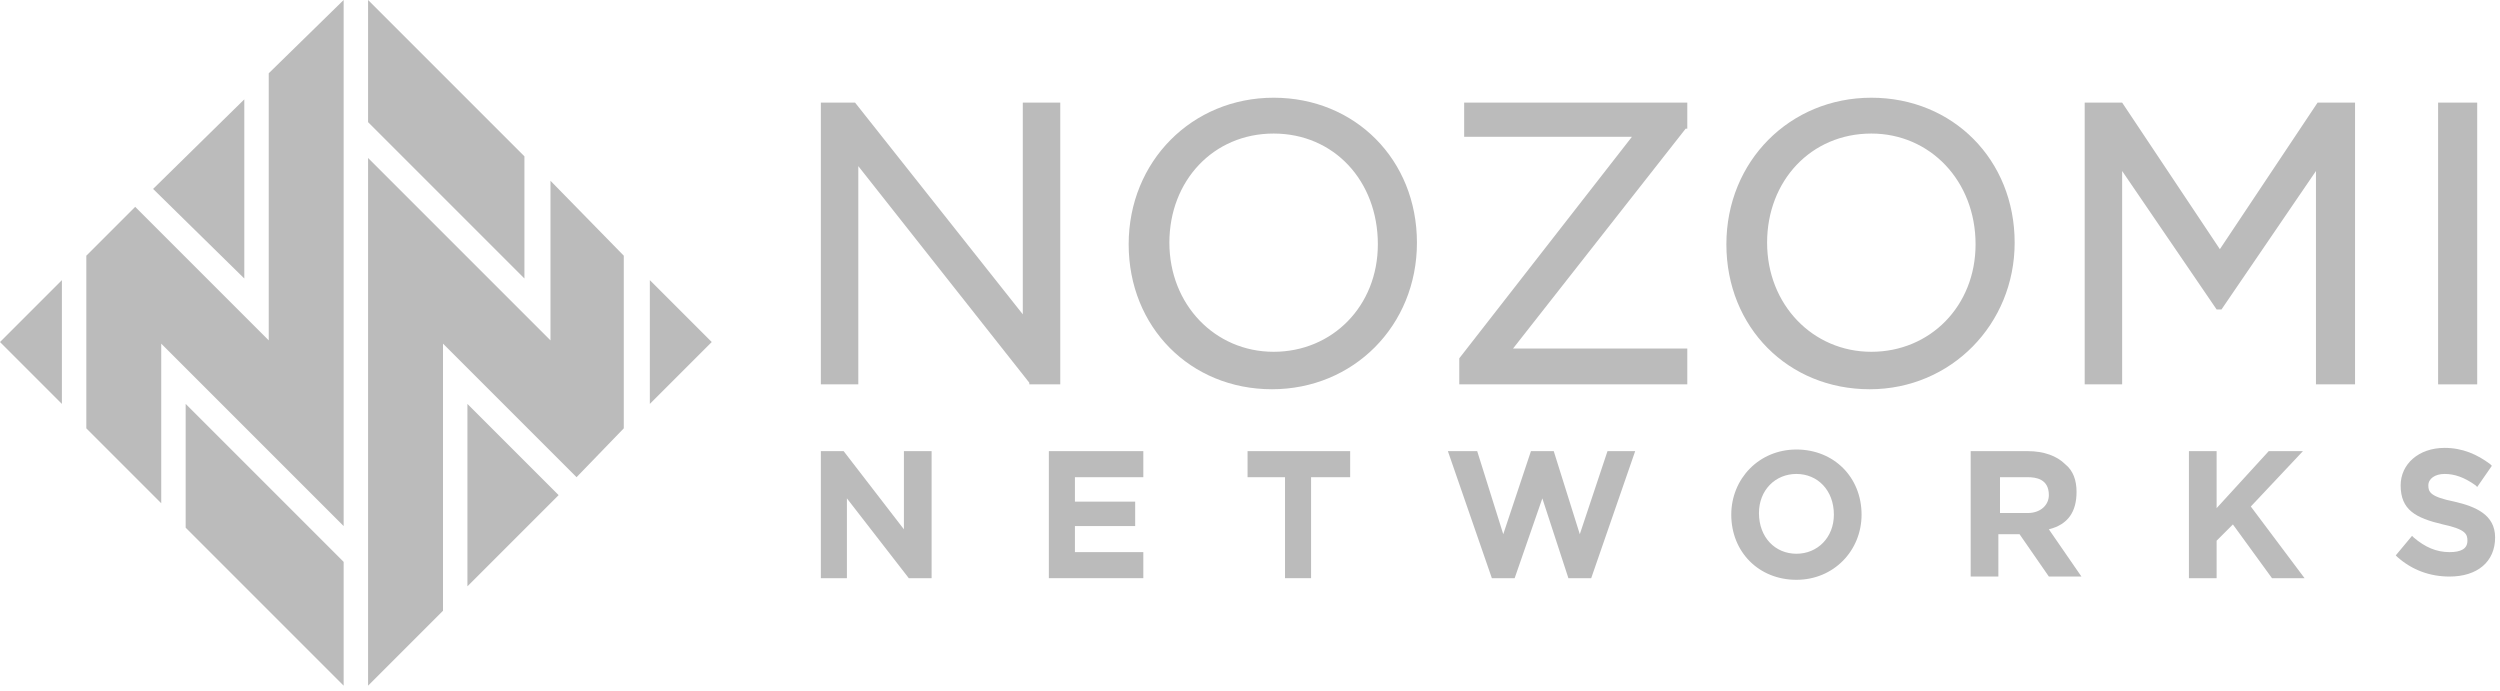 <?xml version="1.0" encoding="UTF-8"?>
<svg xmlns="http://www.w3.org/2000/svg" xmlns:xlink="http://www.w3.org/1999/xlink" id="Layer_1" x="0px" y="0px"
     viewBox="0 0 153.5 42.4" style="enable-background:new 0 0 153.5 42.4;" xml:space="preserve">
  <style type="text/css"> .st0{fill:#009FDB;} .st1{fill:#4B4956;}</style>
  <g> <polygon fill="#bbbbbb"
               points="65.1,6.3 62.8,6.3 62.8,19.3 52.5,6.3 50.4,6.3 50.4,23.6 52.7,23.6 52.7,10.2 63.2,23.5 63.2,23.6 65.1,23.6 "/>
    <path fill="#bbbbbb"
          d="M78.2,21.6c-3.6,0-6.4-2.9-6.4-6.7l0,0c0-3.8,2.7-6.7,6.4-6.7c3.7,0,6.4,2.9,6.4,6.8 C84.6,18.8,81.8,21.6,78.2,21.6 M78.2,6c-5,0-8.9,3.9-8.9,9s3.8,8.9,8.8,8.9s8.9-3.9,8.9-9l0,0C87,9.8,83.2,6,78.2,6"/>
    <polygon fill="#bbbbbb"
             points="89.9,8.4 100.2,8.4 89.6,22 89.6,23.6 103.6,23.6 103.6,21.4 92.9,21.4 103.5,7.9 103.6,7.9 103.6,6.3 89.9,6.3 "/>
    <path fill="#bbbbbb"
          d="M114.9,21.6c-3.6,0-6.4-2.9-6.4-6.7l0,0c0-3.8,2.7-6.7,6.4-6.7c3.6,0,6.4,2.9,6.4,6.8 C121.3,18.8,118.5,21.6,114.9,21.6 M123.7,14.9c0-5.1-3.8-8.9-8.8-8.9s-8.9,3.9-8.9,9s3.8,8.9,8.8,8.9 C119.8,23.9,123.7,19.9,123.7,14.9L123.7,14.9z"/>
    <polygon fill="#bbbbbb"
             points="136.3,15.3 130.3,6.3 128,6.3 128,23.6 130.3,23.6 130.3,10.5 136.1,19 136.4,19 142.2,10.5 142.2,23.6 144.6,23.6 144.6,6.3 142.3,6.3 "/>
    <rect x="149.7" y="6.3" fill="#bbbbbb" width="2.4" height="17.3"/>
    <polygon fill="#bbbbbb"
             points="55.5,32.5 51.8,27.7 50.4,27.7 50.4,35.5 52,35.5 52,30.6 55.8,35.5 57.2,35.5 57.2,27.7 55.5,27.7 "/>
    <polygon fill="#bbbbbb"
             points="66,32.3 69.7,32.3 69.7,30.8 66,30.8 66,29.3 70.2,29.3 70.2,27.7 64.4,27.7 64.4,35.5 70.2,35.5 70.2,33.9 66,33.9 "/>
    <polygon fill="#bbbbbb" points="76.6,29.3 78.9,29.3 78.9,35.5 80.5,35.5 80.5,29.3 82.9,29.3 82.9,27.7 76.6,27.7 "/>
    <polygon fill="#bbbbbb"
             points="97,32.8 95.4,27.7 94,27.7 92.3,32.8 90.7,27.7 88.9,27.7 91.6,35.5 93,35.5 94.7,30.6 96.3,35.5 97.7,35.5 100.4,27.7 98.7,27.7 "/>
    <path fill="#bbbbbb"
          d="M110.3,34c-1.3,0-2.3-1-2.3-2.5c0-1.4,1-2.4,2.3-2.4s2.3,1,2.3,2.5C112.6,33,111.6,34,110.3,34 M110.3,27.6 c-2.3,0-4,1.8-4,4c0,2.3,1.7,4,4,4s4-1.8,4-4C114.3,29.3,112.6,27.6,110.3,27.6"/>
    <path fill="#bbbbbb"
          d="M122.8,29.3h1.7c0.5,0,1.3,0.1,1.3,1.1c0,0.6-0.5,1.1-1.3,1.1h-1.7V29.3z M127.5,30.2c0-0.7-0.2-1.3-0.7-1.7 c-0.5-0.5-1.3-0.8-2.3-0.8H121v7.7h1.7v-2.6h1.3l1.8,2.6h2l-2-2.9C127,32.2,127.5,31.4,127.5,30.2"/>
    <polygon fill="#bbbbbb"
             points="141.4,27.7 139.3,27.7 136.1,31.2 136.1,27.7 134.4,27.7 134.4,35.5 136.1,35.5 136.1,33.2 137.1,32.2 139.5,35.5 141.5,35.5 138.2,31.1 "/>
    <path fill="#bbbbbb"
          d="M150.7,30.8c-1.5-0.3-1.6-0.6-1.6-1s0.4-0.7,1-0.7s1.2,0.2,1.9,0.7l0.1,0.1l0.9-1.3l-0.1-0.1 c-0.8-0.6-1.7-1-2.8-1c-1.6,0-2.7,1-2.7,2.3c0,1.5,0.9,2,2.6,2.4c1.4,0.3,1.5,0.6,1.5,1c0,0.5-0.4,0.7-1.1,0.7 c-0.8,0-1.5-0.3-2.2-0.9l-0.1-0.1l-1,1.2l0.1,0.1c0.9,0.8,2,1.2,3.2,1.2c1.7,0,2.8-0.9,2.8-2.4C153.2,31.6,152,31.1,150.7,30.8"/>
    <polygon fill="#bbbbbb" points="32.2,9.6 22.6,0 22.6,7.5 32.2,17.1 "/>
    <polygon fill="#bbbbbb" points="39.9,17.2 39.9,24.8 43.7,21 "/>
    <polygon fill="#bbbbbb"
             points="33.8,11.1 33.8,20.9 22.6,9.7 22.6,42.1 27.2,37.5 27.2,21.1 35.4,29.3 38.3,26.3 38.3,15.7 "/>
    <polygon fill="#bbbbbb" points="34.3,30.4 28.7,24.8 28.7,36 "/>
    <polygon fill="#bbbbbb" points="3.8,17.2 0,21 3.8,24.8 "/>
    <polygon fill="#bbbbbb" points="11.4,32.4 21.1,42.1 21.1,34.5 11.4,24.8 "/>
    <polygon fill="#bbbbbb" points="9.4,11.6 15,17.1 15,6.1 "/>
    <polygon fill="#bbbbbb" points="16.5,4.5 16.5,20.9 8.3,12.7 5.3,15.7 5.3,26.3 9.9,30.9 9.9,21.1 21.1,32.3 21.1,0 "/></g></svg>
